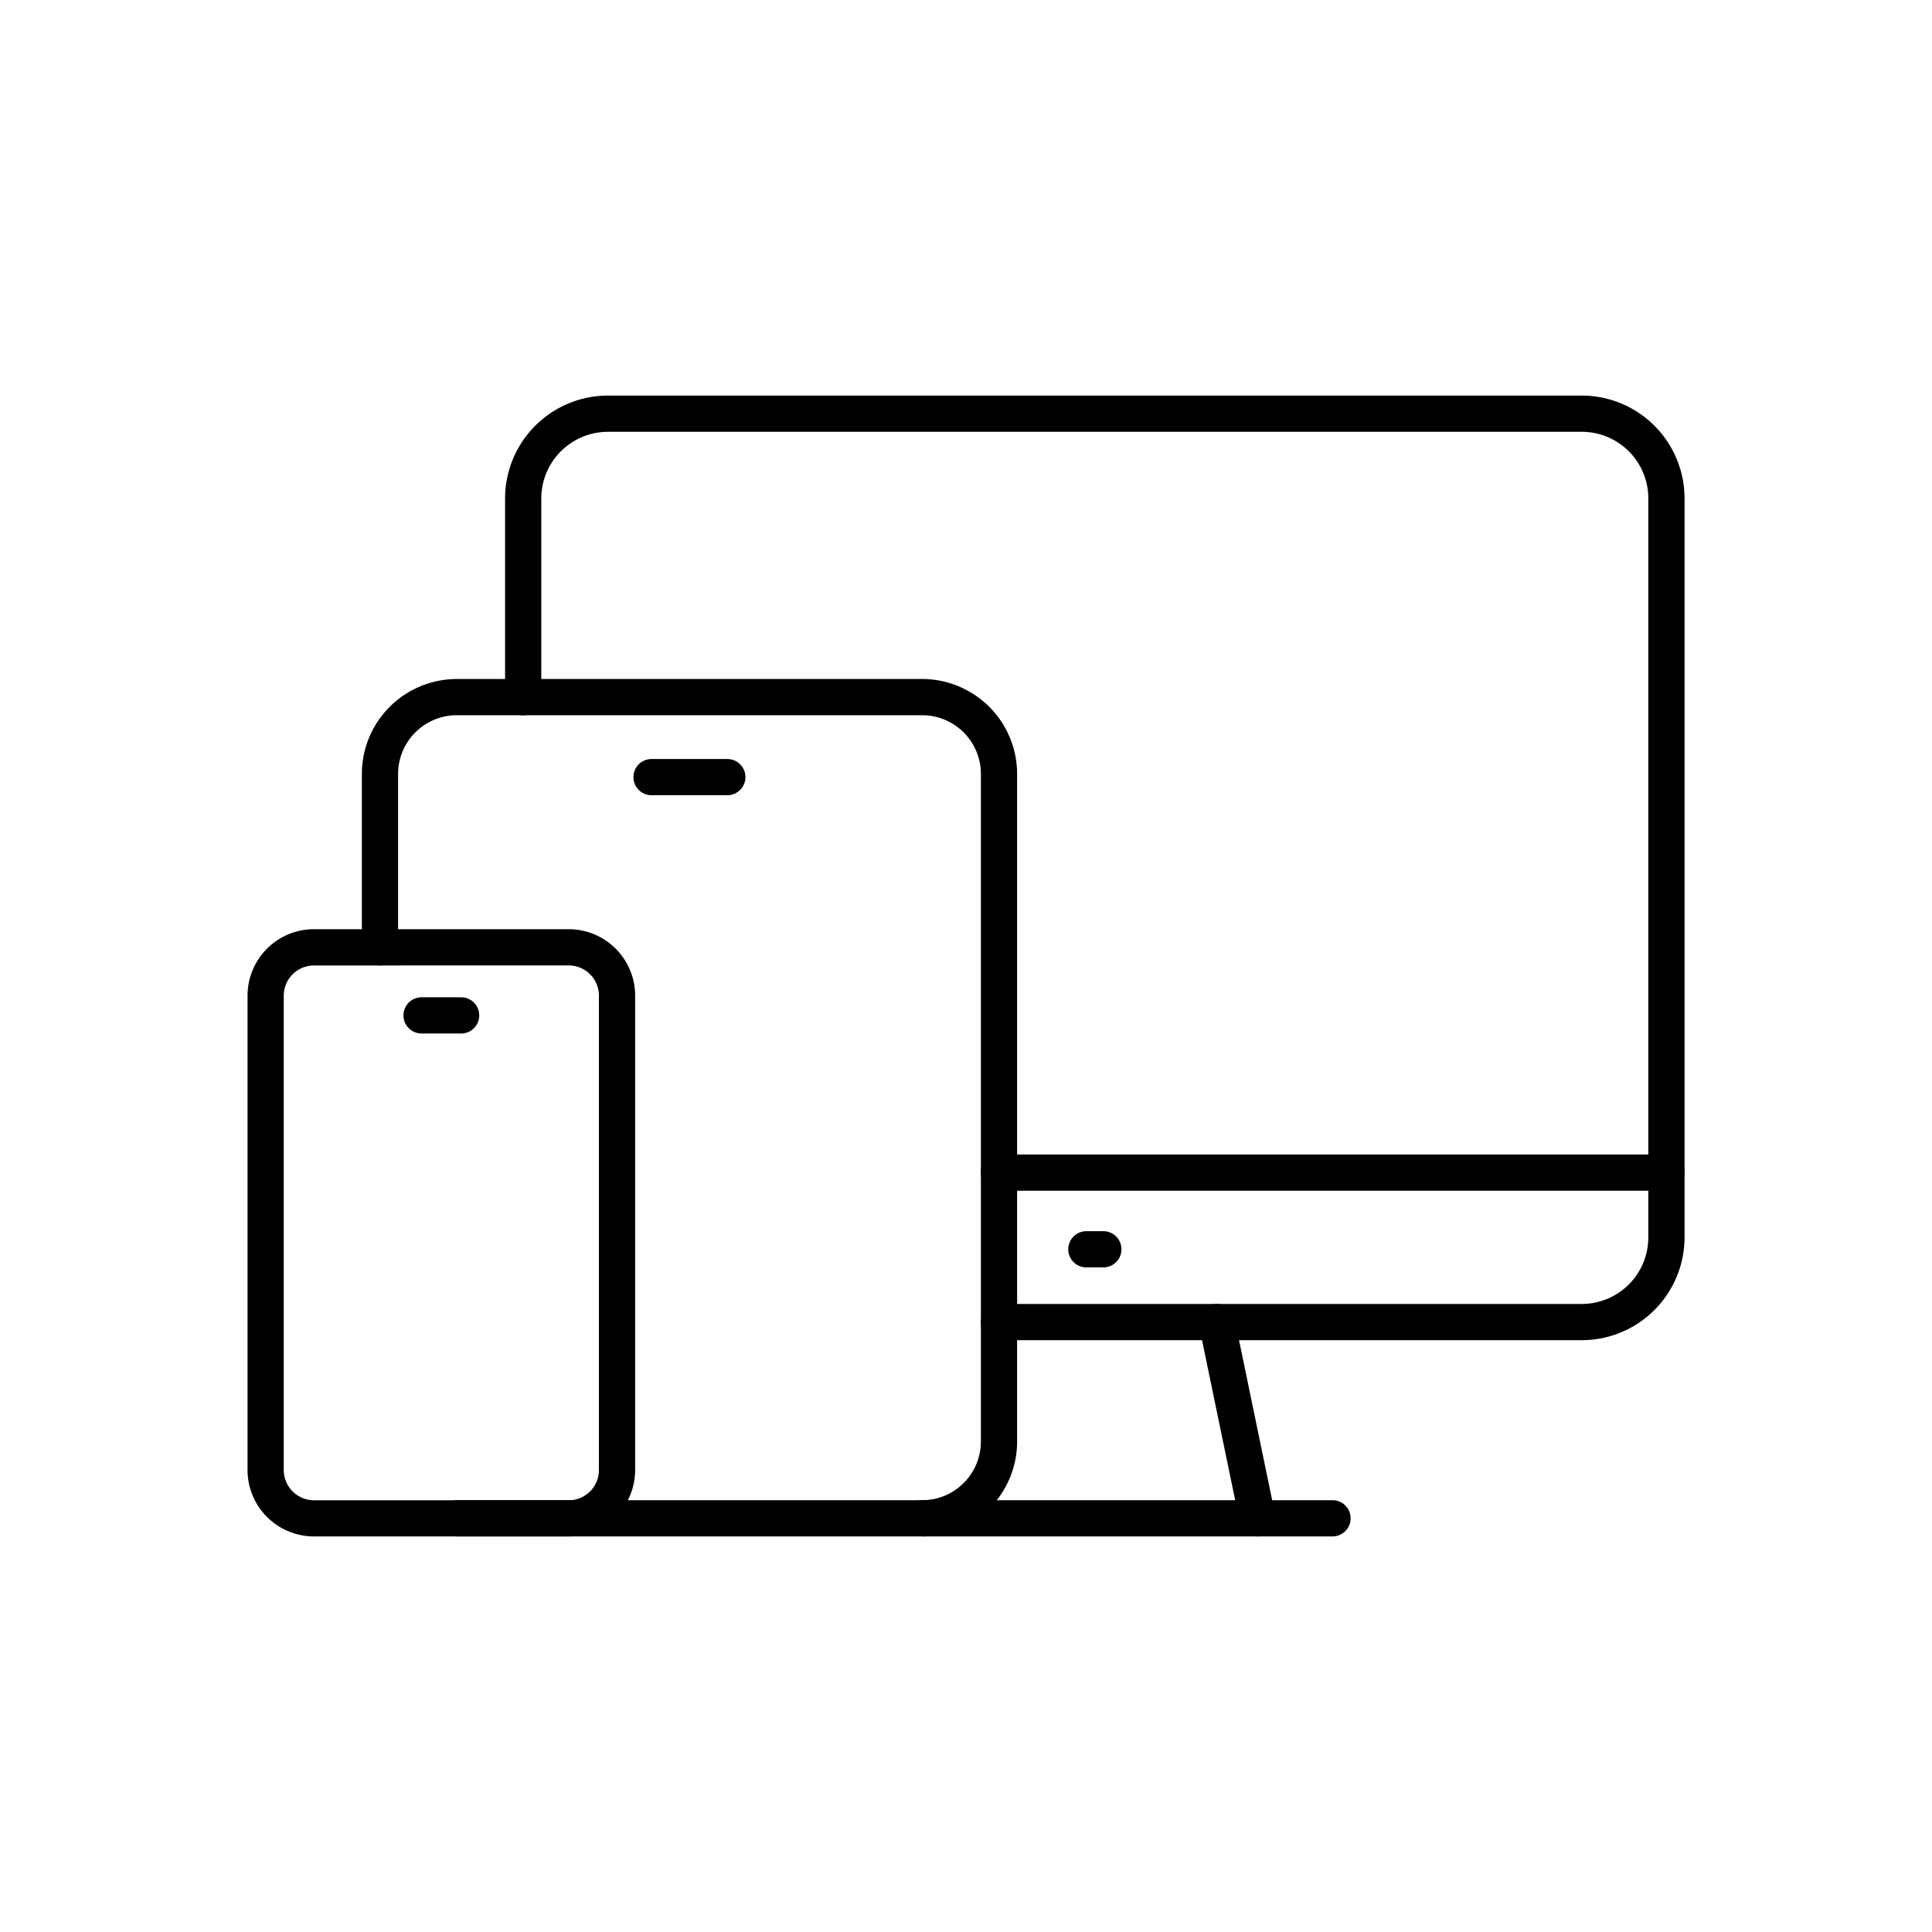 <svg xmlns="http://www.w3.org/2000/svg" xmlns:xlink="http://www.w3.org/1999/xlink" width="144" height="144" viewBox="0 0 144 144">
  <defs>
    <clipPath id="clip-path">
      <rect id="長方形_1196" data-name="長方形 1196" width="144" height="144" fill="none"/>
    </clipPath>
  </defs>
  <g id="グループ_1056" data-name="グループ 1056" transform="translate(-541.823 -360.02)">
    <g id="グループ_1055" data-name="グループ 1055" transform="translate(541.823 360.02)" clip-path="url(#clip-path)">
      <path id="パス_1004" data-name="パス 1004" d="M643,446.805H599.552a1.35,1.35,0,0,1,0-2.7H643a4.964,4.964,0,0,0,4.948-4.97V384.068A4.963,4.963,0,0,0,643,379.1H570.407a4.974,4.974,0,0,0-4.97,4.968v14.807a1.35,1.35,0,0,1-2.7,0V384.068a7.677,7.677,0,0,1,7.67-7.668H643a7.667,7.667,0,0,1,7.648,7.668v55.067a7.667,7.667,0,0,1-7.648,7.67" transform="translate(-525.092 -346.916)"/>
      <path id="パス_1005" data-name="パス 1005" d="M611.191,424.84h-30.58a1.35,1.35,0,0,1,0-2.7h30.58a1.35,1.35,0,0,1,0,2.7" transform="translate(-511.873 -310.324)"/>
      <path id="パス_1006" data-name="パス 1006" d="M581.028,424.838a1.331,1.331,0,0,1-1.35-1.327v-.045a1.35,1.35,0,0,1,2.7,0,1.369,1.369,0,0,1-1.35,1.372" transform="translate(-511.539 -310.343)"/>
      <path id="パス_1007" data-name="パス 1007" d="M595.835,431.345a1.347,1.347,0,0,1-1.319-1.076l-3.031-14.634a1.35,1.35,0,0,1,2.644-.547l3.03,14.634a1.348,1.348,0,0,1-1.048,1.595,1.3,1.3,0,0,1-.275.029" transform="translate(-502.116 -316.828)"/>
      <path id="パス_1008" data-name="パス 1008" d="M633.531,410.526H583.79a1.35,1.35,0,0,1,0-2.7h49.741a1.35,1.35,0,0,1,0,2.7" transform="translate(-509.329 -321.775)"/>
      <path id="パス_1009" data-name="パス 1009" d="M588.672,413.7h-1.265a1.35,1.35,0,0,1,0-2.7h1.265a1.35,1.35,0,1,1,0,2.7" transform="translate(-506.436 -319.235)"/>
      <path id="パス_1010" data-name="パス 1010" d="M598.572,452.045H563.881a1.35,1.35,0,1,1,0-2.7h34.691a4.379,4.379,0,0,0,4.374-4.374V395.208a4.378,4.378,0,0,0-4.374-4.372H563.881a4.378,4.378,0,0,0-4.374,4.372v12.926a1.35,1.35,0,1,1-2.7,0V395.208a7.082,7.082,0,0,1,7.074-7.072h34.691a7.082,7.082,0,0,1,7.074,7.072v49.763a7.082,7.082,0,0,1-7.074,7.074" transform="translate(-529.836 -337.527)"/>
      <path id="パス_1011" data-name="パス 1011" d="M576.015,443.755H557.021a4.955,4.955,0,0,1-4.948-4.948V403.444a4.953,4.953,0,0,1,4.948-4.948h18.994a4.954,4.954,0,0,1,4.948,4.948v35.363a4.956,4.956,0,0,1-4.948,4.948M557.021,401.2a2.252,2.252,0,0,0-2.248,2.248v35.363a2.252,2.252,0,0,0,2.248,2.248h18.994a2.252,2.252,0,0,0,2.248-2.248V403.444a2.252,2.252,0,0,0-2.248-2.248Z" transform="translate(-533.623 -329.239)"/>
      <path id="パス_1012" data-name="パス 1012" d="M575.052,394.149H569.4a1.35,1.35,0,0,1,0-2.7h5.647a1.35,1.35,0,0,1,0,2.7" transform="translate(-520.837 -334.877)"/>
      <path id="パス_1013" data-name="パス 1013" d="M562.827,404.015H559.88a1.35,1.35,0,1,1,0-2.7h2.947a1.35,1.35,0,1,1,0,2.7" transform="translate(-528.457 -326.984)"/>
    </g>
  </g>
</svg>
